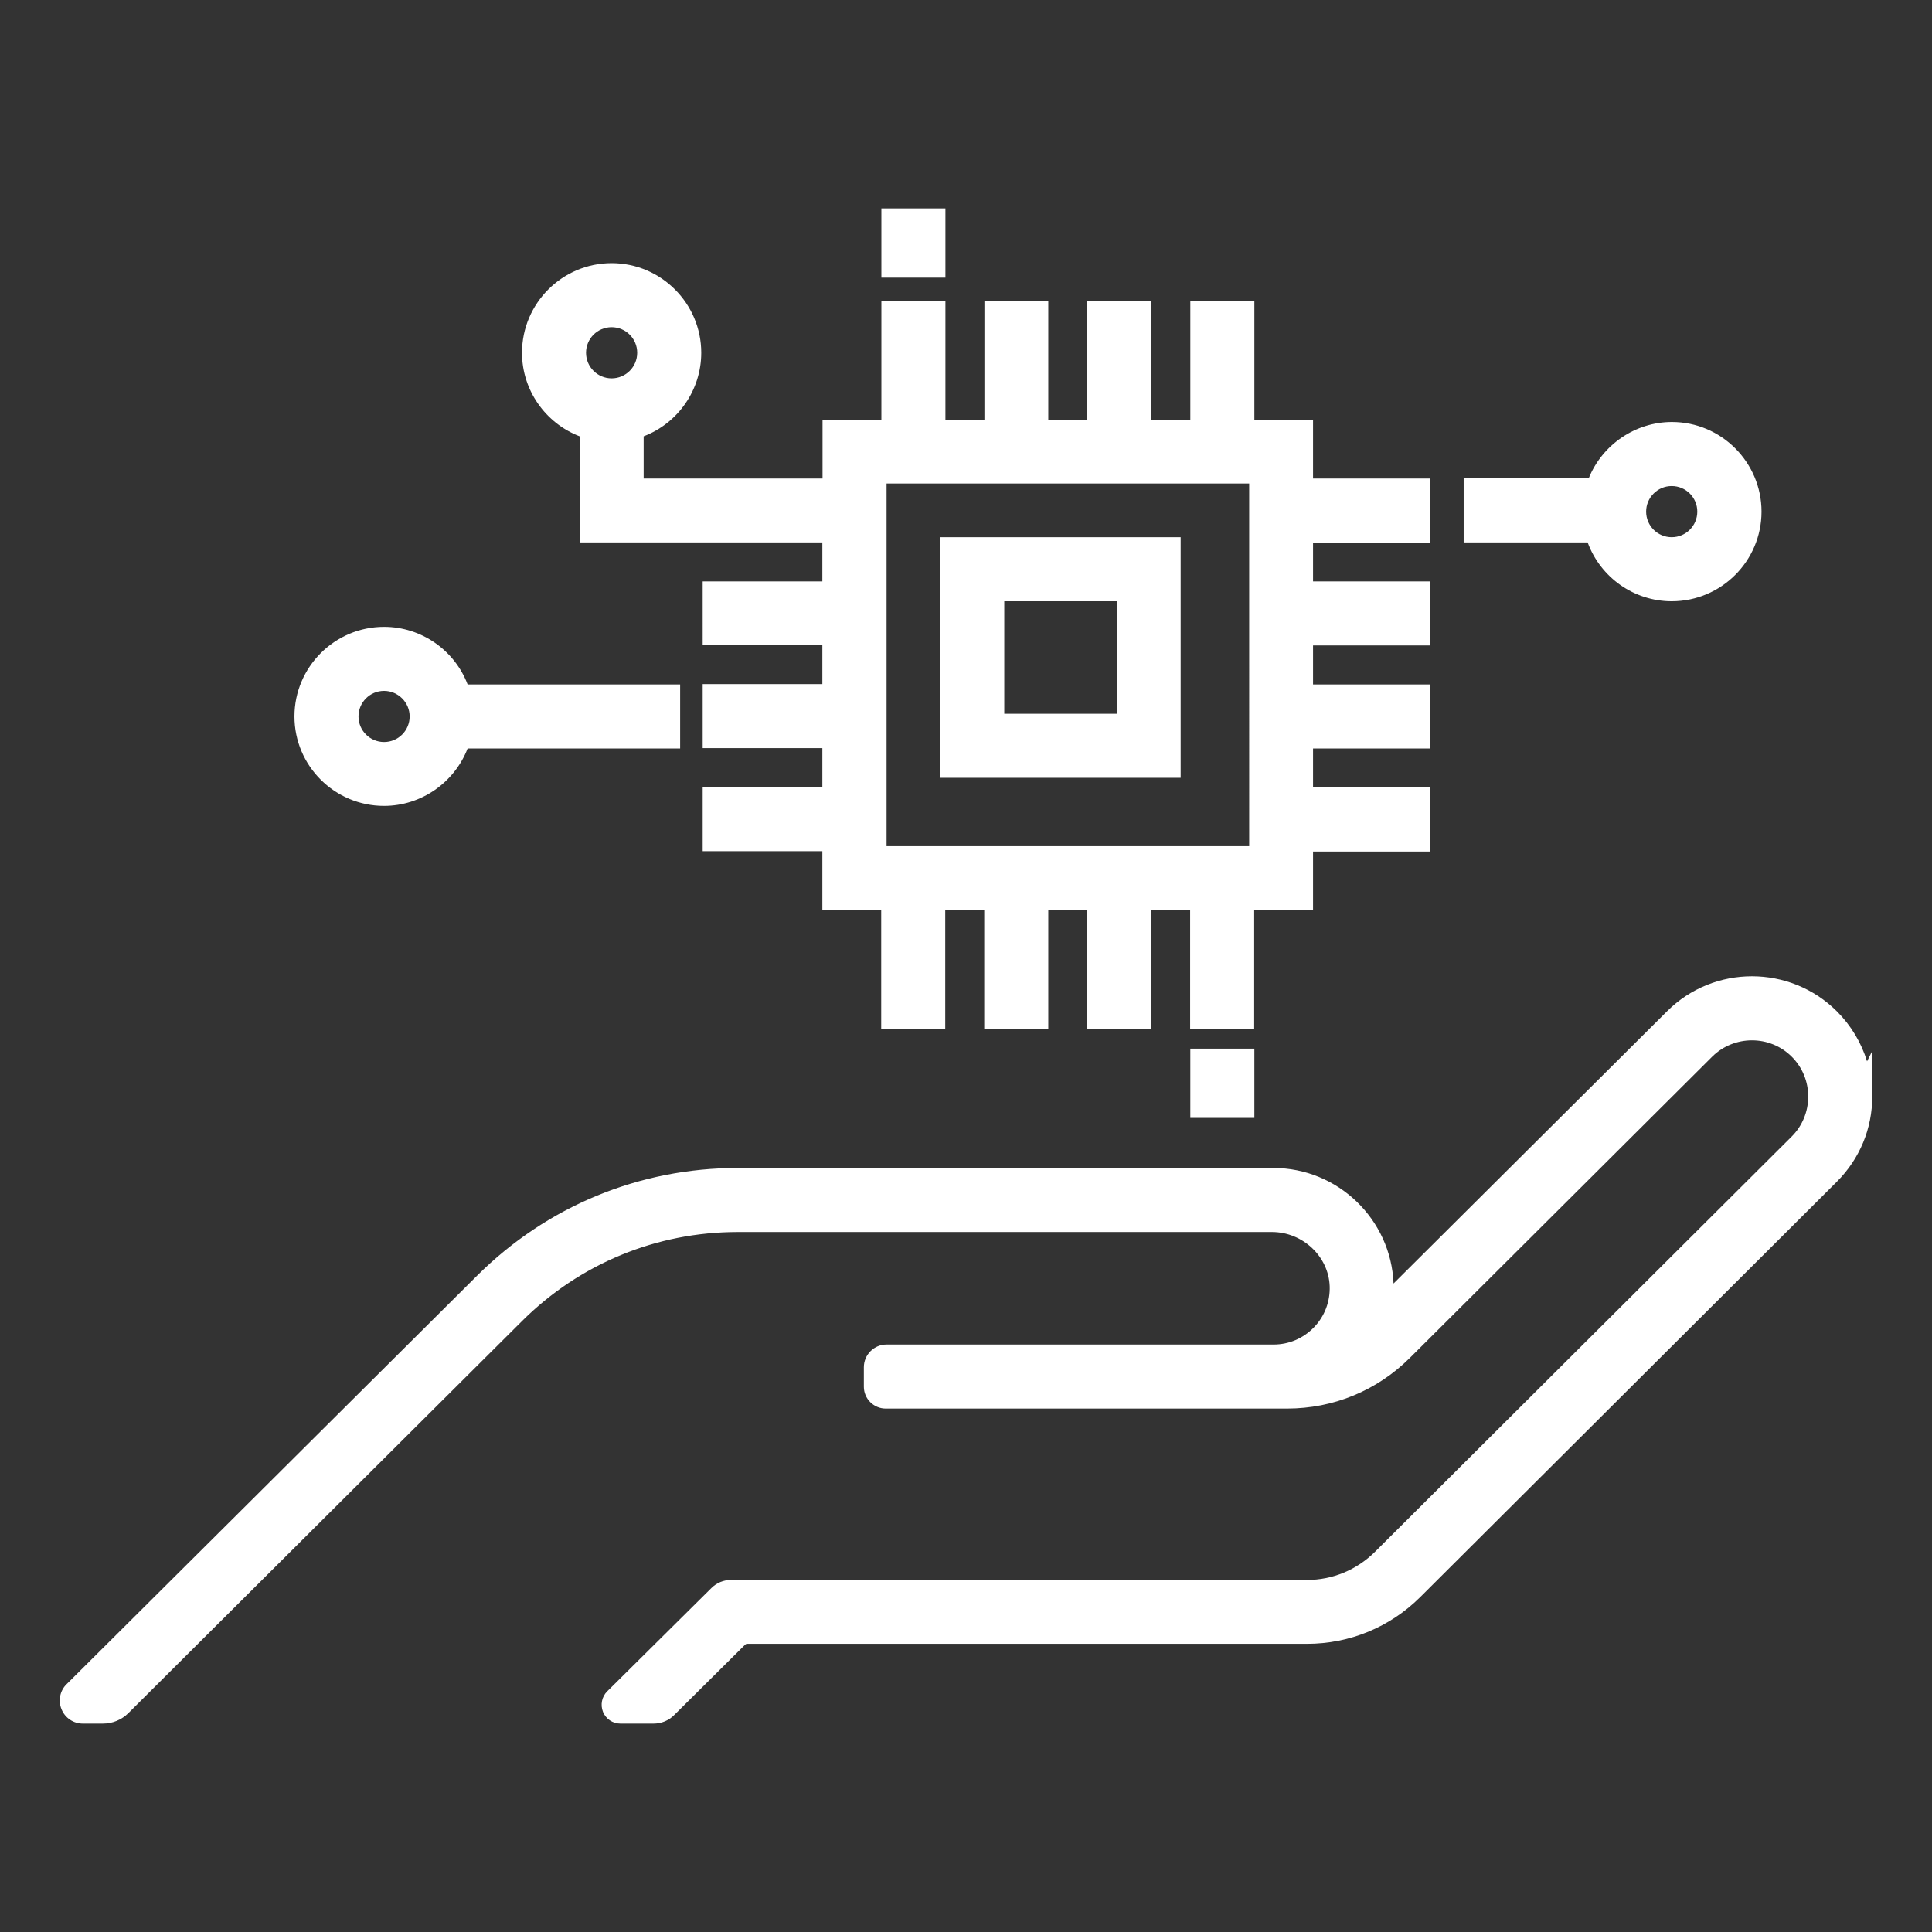 <?xml version="1.0" encoding="utf-8"?>
<!-- Generator: Adobe Illustrator 26.2.1, SVG Export Plug-In . SVG Version: 6.00 Build 0)  -->
<svg version="1.1" id="Layer_1" xmlns="http://www.w3.org/2000/svg" xmlns:xlink="http://www.w3.org/1999/xlink" x="0px" y="0px"
	 viewBox="0 0 1080 1080" style="enable-background:new 0 0 1080 1080;" xml:space="preserve">
<rect x="0" y="0" width="1080" height="1080" fill="#333333" stroke="none"/>
<style type="text/css">
	.st0{fill:#FFFFFF;}
</style>
<g>
	<path class="st0" d="M934.5,330.1c24.3,0,44.1-19.8,44.1-44.1c0-24.3-19.8-44.1-44.1-44.1c-19.9,0-36.8,13.3-42.2,31.5h-68.1v23.7
		H892C896.9,316.1,914.1,330.1,934.5,330.1L934.5,330.1z M934.5,265.7c11.2,0,20.3,9.1,20.3,20.3c0,11.2-9.1,20.3-20.3,20.3
		c-11.2,0-20.3-9.1-20.3-20.3C914.2,274.8,923.3,265.7,934.5,265.7z M214.7,444.5c20.2,0,37.2-13.6,42.4-32.2h117.1v-23.7H257
		c-5.2-18.5-22.2-32.2-42.4-32.2c-24.3,0-44.1,19.8-44.1,44.1C170.6,424.8,190.4,444.5,214.7,444.5z M214.7,380.1
		c11.2,0,20.3,9.1,20.3,20.3c0,11.2-9.1,20.3-20.3,20.3c-11.2,0-20.3-9.1-20.3-20.3C194.3,389.2,203.4,380.1,214.7,380.1z
		 M330.1,239.6v57.6h135.8V331h-66.9v23.7h66.9v33.8h-66.9v23.7h66.9v33.8h-66.9v23.7h66.9v32.9h32.9V569h23.7v-66.3h33.8V569H580
		v-66.3h33.8V569h23.7v-66.3h33.8V569h23.7v-66.3H728v-32.9h65.6v-23.7H728v-33.8h65.6v-23.7H728v-33.8h65.6V331H728v-33.8h65.6
		v-23.7H728v-32.9h-32.9v-66.3h-23.7v66.3h-33.8v-66.3h-23.7v66.3H580v-66.3h-23.7v66.3h-33.8v-66.3h-23.7v66.3h-32.9v32.9H353.8
		v-33.9c18.5-5.2,32.2-22.2,32.2-42.4c0-24.3-19.8-44.1-44.1-44.1s-44.1,19.8-44.1,44.1C297.9,217.4,311.5,234.4,330.1,239.6z
		 M489.6,264.3h214.7V479H489.6V264.3z M341.9,176.9c11.2,0,20.3,9.1,20.3,20.3c0,11.2-9.1,20.3-20.3,20.3
		c-11.2,0-20.3-9.1-20.3-20.3C321.6,186,330.7,176.9,341.9,176.9z M1040.5,613.1c0,16.4-6.4,31.7-18,43.3L789.6,888.6
		c-15.8,15.7-36.7,24.4-59,24.4h-313c-2,0-3.9,0.8-5.3,2.2l-39.7,39.4c-1.9,1.9-4.5,2.9-7.1,2.9h-18.6c-4,0-6-4.9-3.2-7.7l58.3-57.8
		c1.8-1.8,4.2-2.7,6.7-2.7h322c15.9,0,30.9-6.2,42.2-17.4l233-232.2c7.1-7.1,11-16.5,11-26.5c0-10-3.9-19.4-11-26.5
		c-14.6-14.6-38.3-14.6-53,0l-169,168.4c-17.2,17.1-40.1,26.6-64.3,26.6H495.1c-3.4,0-6.2-2.8-6.2-6.2v-10.9c0-3.7,3-6.7,6.7-6.7
		h216.3c21.1,0,38.2-17.6,37.4-38.9c-0.7-20.3-18-36.1-38.3-36.1H412.4c-47.1,0-91.4,18.3-124.8,51.5L67.5,953.4
		c-2.7,2.6-6.3,4.1-10,4.1H46.3c-6.1,0-9.2-7.4-4.8-11.7L271,717.4c37.8-37.7,88.1-58.4,141.5-58.4h299.4
		c33.7,0,61.2,27.5,61.2,61.2c0,4.6-0.5,9-1.5,13.3c0,0,0,0,0,0.1l0,0v0l164.5-163.8c23.9-23.8,62.7-23.7,86.5,0.1
		C1034.2,581.3,1040.6,596.7,1040.5,613.1L1040.5,613.1z M531.6,428.8H654V306.4H531.6V428.8z M555.3,330.1h74.9V405l-74.9,0V330.1z
		 M671.4,592.2h23.7v26.7h-23.7V592.2z M522.5,149.2h-23.7v-26.7h23.7V149.2z"/>
	<path class="st0" d="M57.5,963.5H46.3c-5.2,0-9.9-3.1-11.9-8c-2-4.8-0.9-10.4,2.8-14l229.5-228.4c39-38.8,90.7-60.2,145.7-60.2
		h299.4c36.2,0,65.8,28.8,67.2,64.6l152.9-152.2c26.2-26.1,68.8-26.1,95,0.1c7.9,7.9,13.6,17.5,16.8,27.9l2.9-5.8l0,25.5
		c0,17.9-7,34.8-19.8,47.6L793.9,892.8c-16.9,16.8-39.4,26.1-63.3,26.1h-313c-0.4,0-0.8,0.2-1.1,0.5l-39.7,39.4
		c-3,3-7.1,4.7-11.4,4.7h-18.6c-4.3,0-8.1-2.6-9.7-6.5c-1.6-4-0.7-8.5,2.3-11.5l58.3-57.8c2.9-2.9,6.8-4.5,10.9-4.5h322
		c14.3,0,27.8-5.6,38-15.7l233-232.2c5.9-5.9,9.2-13.9,9.2-22.3c0-8.4-3.2-16.3-9.2-22.3c-12.2-12.2-32.2-12.2-44.5,0l-169,168.4
		c-18.4,18.3-42.7,28.3-68.6,28.3H495.1c-6.7,0-12.2-5.5-12.2-12.2v-10.9c0-7,5.7-12.7,12.7-12.7h216.3c8.6,0,16.6-3.4,22.6-9.6
		c6-6.2,9.1-14.4,8.8-23c-0.6-16.7-15.1-30.3-32.3-30.3H412.4c-45.5,0-88.3,17.7-120.5,49.7L71.8,957.6
		C68,961.4,62.9,963.5,57.5,963.5z M412.5,665c-51.8,0-100.5,20.1-137.2,56.7L45.7,950c-0.1,0.1-0.4,0.4-0.2,0.9
		c0.2,0.5,0.6,0.5,0.8,0.5h11.2c2.2,0,4.2-0.8,5.8-2.4l220.2-219.2c34.5-34.3,80.3-53.2,129-53.2H711c23.6,0,43.5,18.8,44.4,41.9
		c0.4,11.9-3.9,23.2-12.2,31.8c-8.3,8.6-19.4,13.3-31.3,13.3H495.6c-0.4,0-0.7,0.3-0.7,0.7v10.9c0,0.1,0.1,0.2,0.2,0.2h224.4
		c22.7,0,44-8.8,60.1-24.8l169-168.4c17-16.9,44.5-16.8,61.5,0c8.3,8.3,12.8,19.3,12.7,30.8c0,11.6-4.5,22.5-12.8,30.8L777.1,876
		c-12.5,12.4-29,19.2-46.5,19.2h-322c-0.9,0-1.8,0.4-2.4,1l-55.7,55.2h15c1.1,0,2.1-0.4,2.9-1.2l39.7-39.4c2.6-2.5,6-3.9,9.6-3.9
		h313c20.7,0,40.1-8,54.8-22.6l232.9-232.2c10.2-10.2,16-23.7,16.2-38.1l0-1c0-14.7-5.7-28.6-16.1-39.1c-21.5-21.5-56.4-21.5-78-0.1
		l-163,162.3l-1.5,1.5L765.6,748l0-15.3l0,0V731l0.5-0.5c0.7-3.4,1-6.9,1-10.3c0-30.4-24.7-55.2-55.2-55.2H412.5z M701.2,624.9
		h-35.8v-38.7h35.8V624.9z M677.4,612.9h11.7v-14.7h-11.7V612.9z M701.1,575h-35.8v-66.3h-21.8V575h-35.8v-66.3H586V575h-35.8v-66.3
		h-21.8V575h-35.8v-66.3h-32.9v-32.9h-66.9v-35.8h66.9v-21.8h-66.9v-35.8h66.9v-21.8h-66.9V325h66.9v-21.8H324v-59.3
		c-19.2-7.4-32.2-25.9-32.2-46.7c0-27.6,22.5-50.1,50.1-50.1c27.6,0,50.1,22.5,50.1,50.1c0,20.8-13,39.4-32.2,46.7v23.6h100v-32.9
		h32.9v-66.3h35.8v66.3h21.8v-66.3H586v66.3h21.8v-66.3h35.8v66.3h21.8v-66.3h35.8v66.3H734v32.9h65.6v35.8H734V325h65.6v35.8H734
		v21.8h65.6v35.8H734v21.8h65.6v35.8H734v32.9h-32.9V575z M677.4,563h11.7v-66.3H722v-32.9h65.6v-11.7H722v-45.9h65.6v-11.7H722
		v-45.9h65.6V337H722v-45.9h65.6v-11.7H722v-32.9h-32.9v-66.3h-11.7v66.3h-45.9v-66.3h-11.7v66.3H574v-66.3h-11.7v66.3h-45.9v-66.3
		h-11.7v66.3h-32.9v32.9H347.8V235l4.4-1.2c16.4-4.6,27.8-19.6,27.8-36.6c0-21-17.1-38-38-38c-21,0-38,17.1-38,38
		c0,16.9,11.4,32,27.8,36.6l4.4,1.2v56.2h135.8V337h-66.9v11.7h66.9v45.9h-66.9v11.7h66.9v45.9h-66.9v11.7h66.9v32.9h32.9V563h11.7
		v-66.3h45.9V563H574v-66.3h45.9V563h11.7v-66.3h45.9V563z M710.3,485.1H483.6V258.3h226.8V485.1z M495.6,473h202.7V270.3H495.6V473
		z M214.7,450.5c-27.6,0-50.1-22.4-50.1-50c0-27.6,22.5-50.1,50.1-50.1c20.8,0,39.4,13,46.7,32.2h118.8v35.8H261.4
		C254,437.5,235.4,450.5,214.7,450.5z M214.7,362.4c-21,0-38,17.1-38,38c0,21,17.1,38,38,38c17,0,32-11.4,36.6-27.8l1.2-4.4h115.7
		v-11.7H252.5l-1.2-4.4C246.6,373.9,231.6,362.4,214.7,362.4z M660,434.8H525.6V300.3H660V434.8z M537.6,422.8H648V312.4H537.6
		V422.8z M214.7,426.8c-14.5,0-26.3-11.8-26.3-26.3c0-14.5,11.8-26.3,26.3-26.3c14.5,0,26.3,11.8,26.3,26.3
		C241,415,229.2,426.8,214.7,426.8z M214.7,386.2c-7.9,0-14.3,6.4-14.3,14.3c0,7.9,6.4,14.3,14.3,14.3c7.9,0,14.3-6.4,14.3-14.3
		C229,392.6,222.5,386.2,214.7,386.2z M549.3,411.1v-87h87v87L549.3,411.1z M561.4,336.1V399l62.9,0v-62.9H561.4z M934.5,336.1
		L934.5,336.1c-21.1,0-39.8-13.3-47-32.9h-69.3v-35.8h69.9c7.5-18.7,26-31.5,46.5-31.5c27.6,0,50.1,22.5,50.1,50.1
		S962.2,336.1,934.5,336.1z M830.3,291.2h66.4l1.2,4.5c4.4,16.7,19.5,28.4,36.7,28.4v0c21,0,38-17.1,38-38c0-21-17.1-38-38-38
		c-16.7,0-31.7,11.2-36.4,27.2l-1.3,4.3h-66.6V291.2z M934.5,312.4c-14.5,0-26.3-11.8-26.3-26.3c0-14.5,11.8-26.3,26.3-26.3
		c14.5,0,26.3,11.8,26.3,26.3C960.9,300.6,949.1,312.4,934.5,312.4z M934.5,271.7c-7.9,0-14.3,6.4-14.3,14.3s6.4,14.3,14.3,14.3
		c7.9,0,14.3-6.4,14.3-14.3S942.4,271.7,934.5,271.7z M341.9,223.5c-14.5,0-26.3-11.8-26.3-26.3c0-14.5,11.8-26.3,26.3-26.3
		c14.5,0,26.3,11.8,26.3,26.3C368.2,211.7,356.4,223.5,341.9,223.5z M341.9,182.9c-7.9,0-14.3,6.4-14.3,14.3
		c0,7.9,6.4,14.3,14.3,14.3c7.9,0,14.3-6.4,14.3-14.3C356.2,189.3,349.8,182.9,341.9,182.9z M528.5,155.2h-35.8v-38.7h35.8V155.2z
		 M504.7,143.2h11.7v-14.7h-11.7V143.2z"/>
</g>
</svg>
